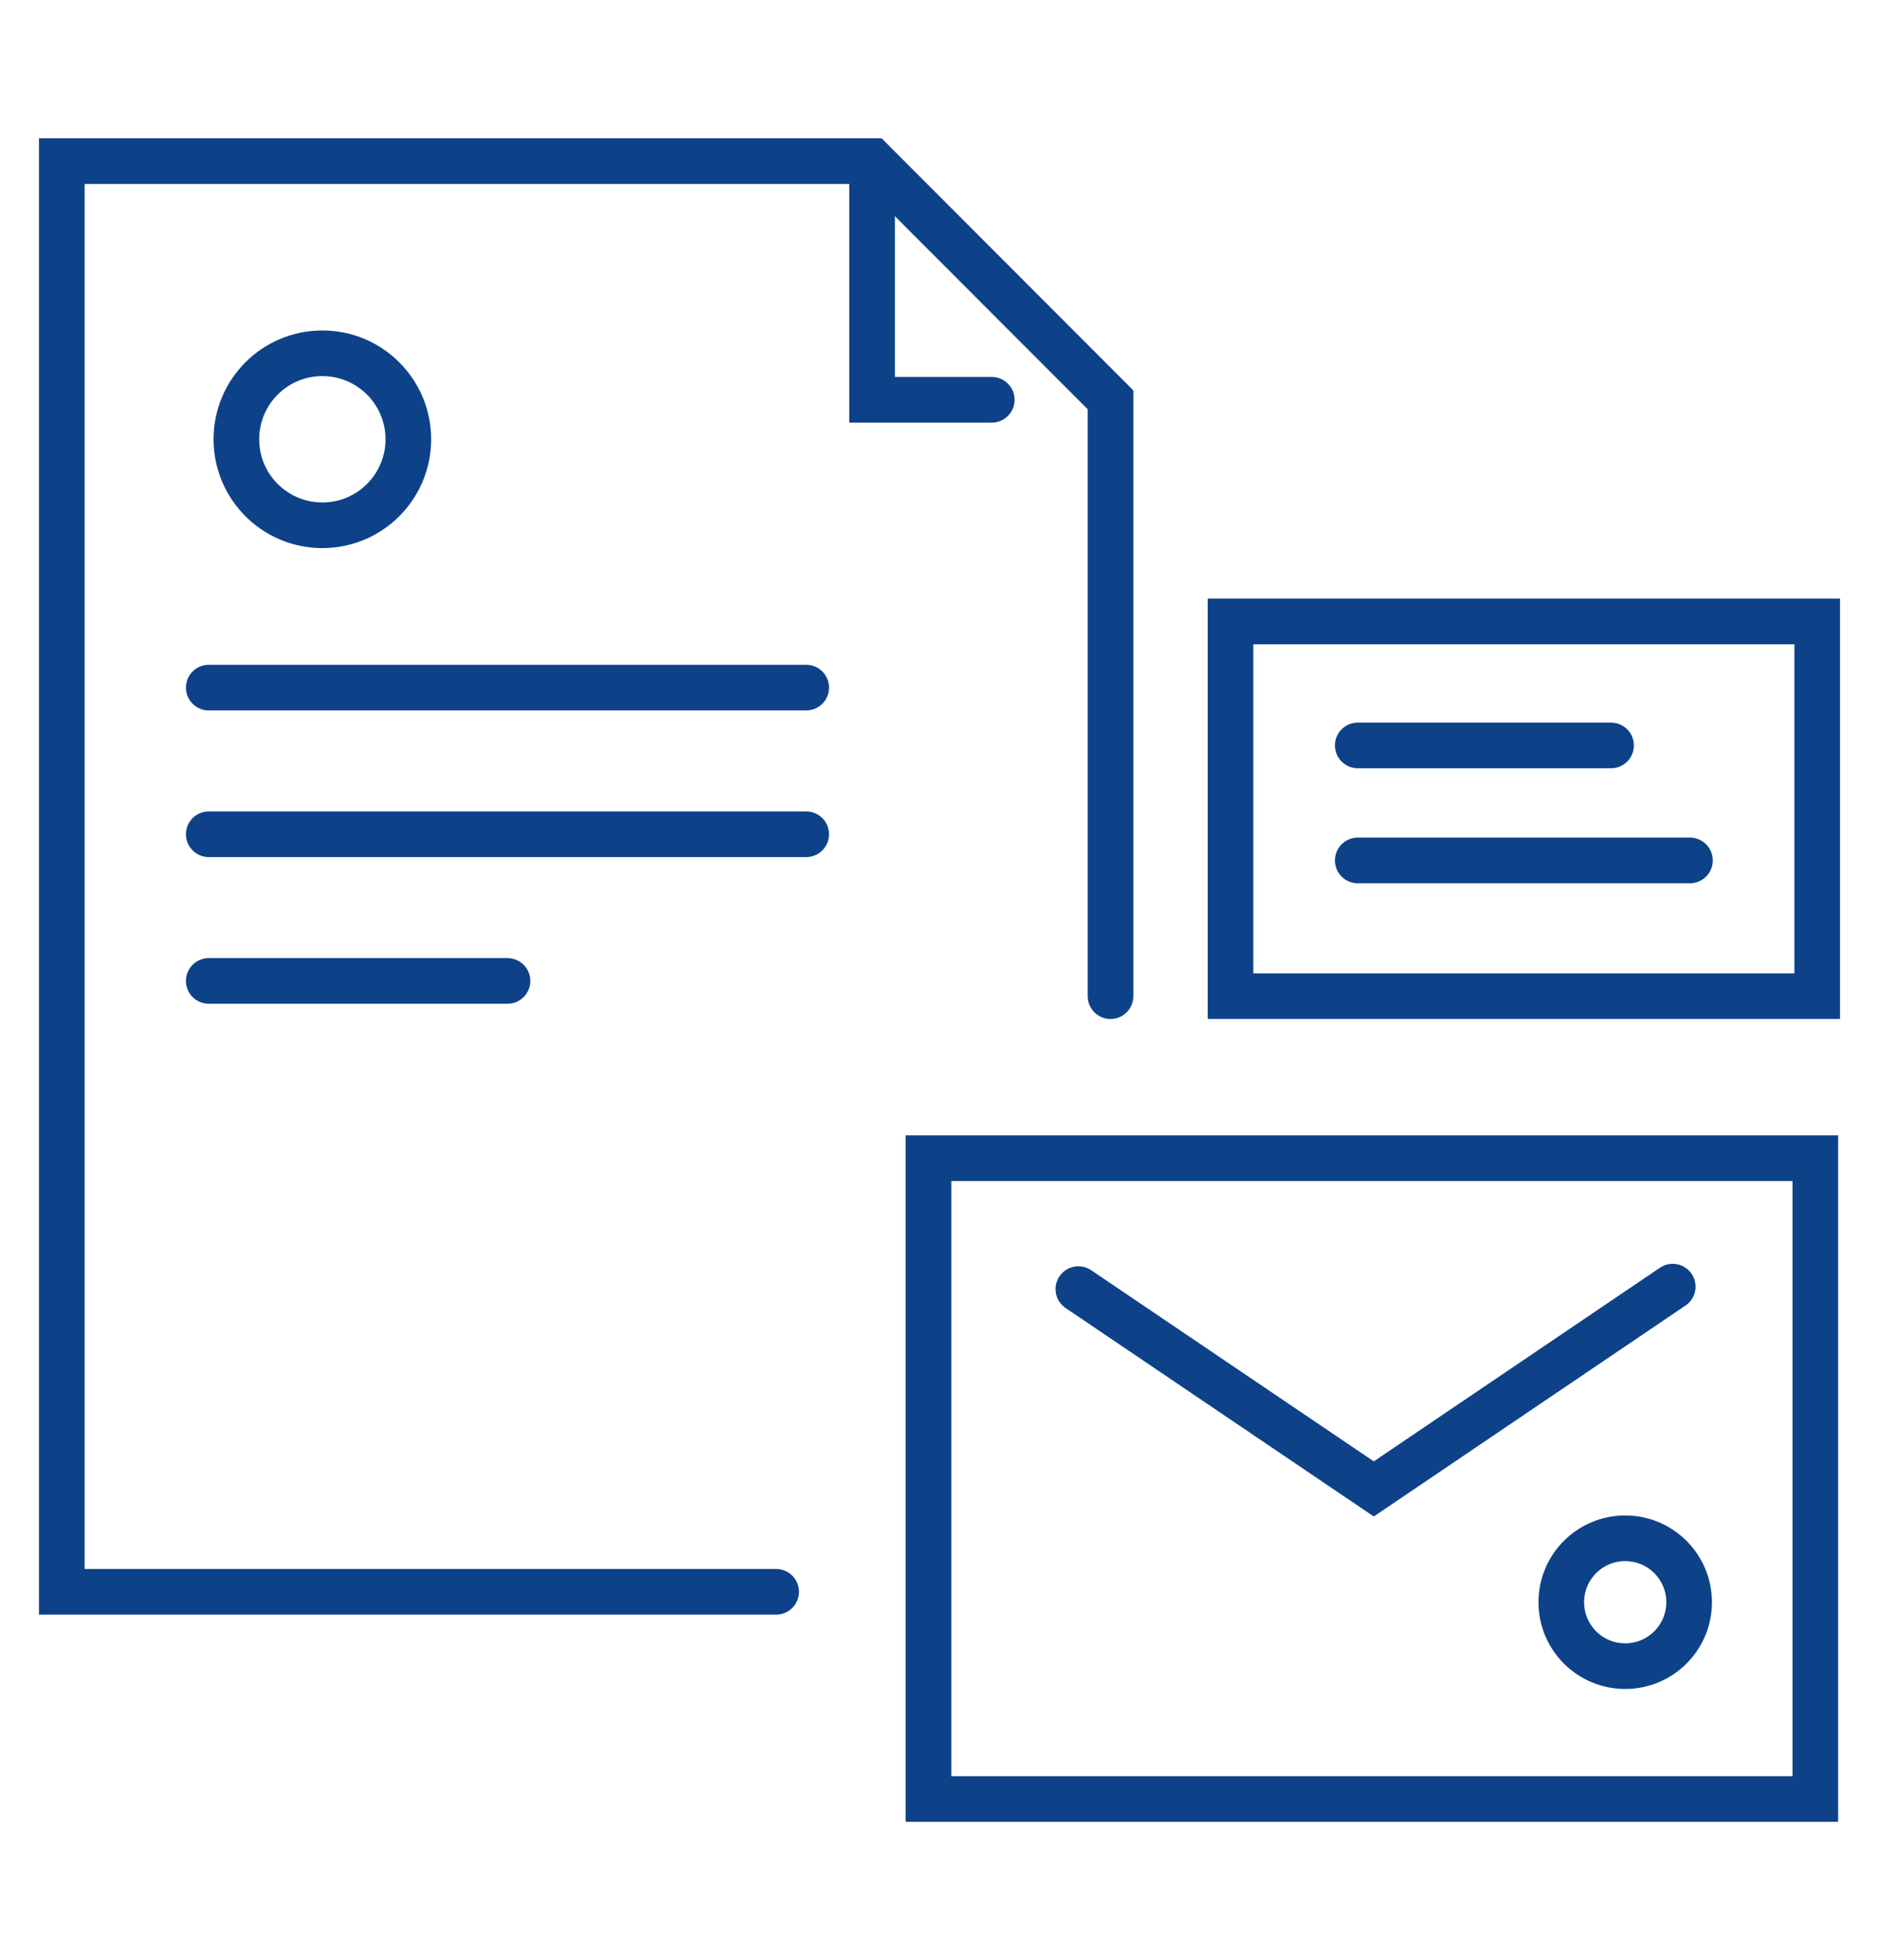 <?xml version="1.0" encoding="utf-8"?>
<!-- Generator: Adobe Illustrator 16.0.0, SVG Export Plug-In . SVG Version: 6.00 Build 0)  -->
<!DOCTYPE svg PUBLIC "-//W3C//DTD SVG 1.1//EN" "http://www.w3.org/Graphics/SVG/1.1/DTD/svg11.dtd">
<svg version="1.1" id="Calque_1" xmlns="http://www.w3.org/2000/svg" xmlns:xlink="http://www.w3.org/1999/xlink" x="0px" y="0px"
	 width="70px" height="73px" viewBox="0 0 70 73" enable-background="new 0 0 70 73" xml:space="preserve">
<g id="_x31_9">
	<polyline fill="none" stroke="#0D4289" stroke-width="1.7" stroke-linecap="round" stroke-miterlimit="10" points="41.371,37.1 
		41.371,14.891 32.49,6 2.302,6 2.302,59.283 28.914,59.283 	"/>
	<polyline fill="none" stroke="#0D4289" stroke-width="1.7" stroke-linecap="round" stroke-miterlimit="10" points="32.489,6.645 
		32.489,14.889 36.947,14.889 	"/>
	<polyline fill="none" stroke="#0D4289" stroke-width="1.7" stroke-linecap="round" stroke-miterlimit="10" points="54.039,43.134 
		67.628,43.134 67.628,67 34.59,67 34.59,43.134 54.039,43.134 	"/>
	<polyline fill="none" stroke="#0D4289" stroke-width="1.7" stroke-linecap="round" stroke-miterlimit="10" points="40.174,48.01 
		51.179,55.452 62.316,47.918 	"/>
	
		<line fill="none" stroke="#0D4289" stroke-width="1.7" stroke-linecap="round" stroke-miterlimit="10" x1="7.777" y1="25.609" x2="30.034" y2="25.609"/>
	
		<line fill="none" stroke="#0D4289" stroke-width="1.7" stroke-linecap="round" stroke-miterlimit="10" x1="7.777" y1="31.07" x2="30.034" y2="31.07"/>
	
		<line fill="none" stroke="#0D4289" stroke-width="1.7" stroke-linecap="round" stroke-miterlimit="10" x1="7.777" y1="36.532" x2="18.906" y2="36.532"/>
	
		<rect x="45.841" y="23.144" fill="none" stroke="#0D4289" stroke-width="1.7" stroke-linecap="round" stroke-miterlimit="10" width="21.857" height="13.956"/>
	
		<circle fill="none" stroke="#0D4289" stroke-width="1.7" stroke-linecap="round" stroke-miterlimit="10" cx="12.009" cy="16.36" r="3.203"/>
	
		<circle fill="none" stroke="#0D4289" stroke-width="1.7" stroke-linecap="round" stroke-miterlimit="10" cx="60.545" cy="59.671" r="2.381"/>
	
		<line fill="none" stroke="#0D4289" stroke-width="1.7" stroke-linecap="round" stroke-miterlimit="10" x1="50.582" y1="27.762" x2="60.018" y2="27.762"/>
	
		<line fill="none" stroke="#0D4289" stroke-width="1.7" stroke-linecap="round" stroke-miterlimit="10" x1="50.582" y1="32.045" x2="62.957" y2="32.045"/>
</g>
</svg>

